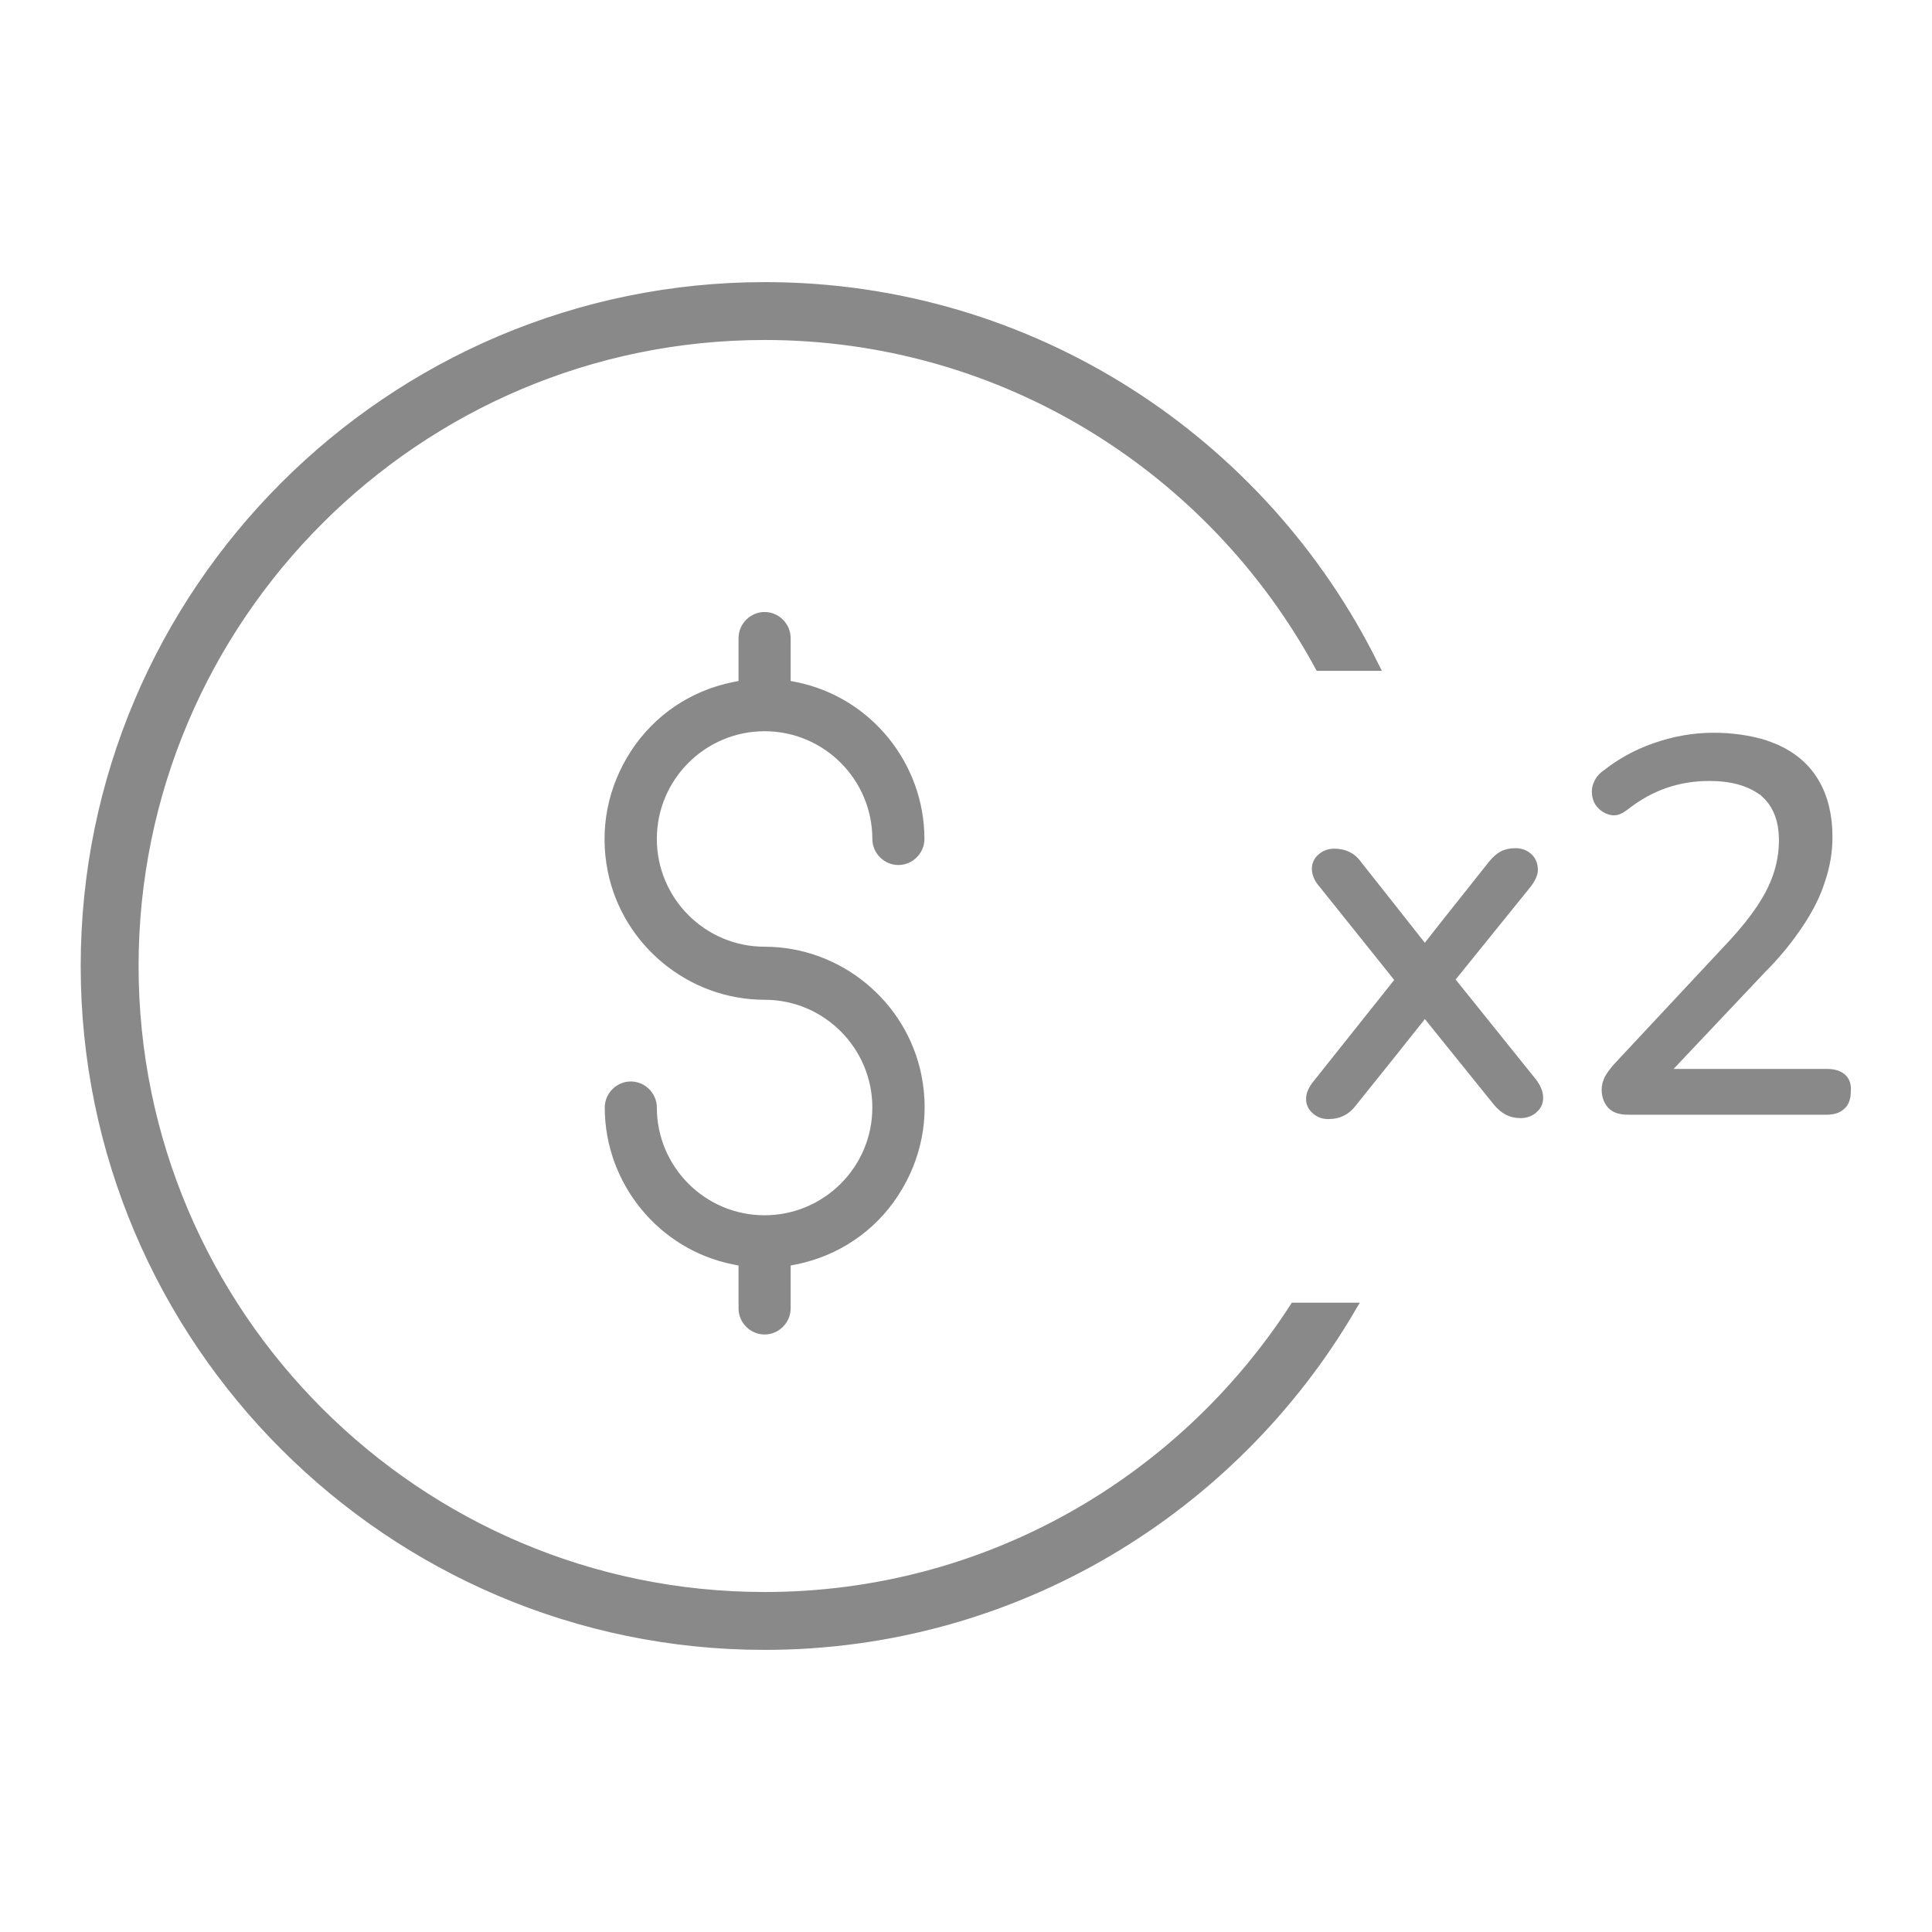 <svg xmlns="http://www.w3.org/2000/svg" xmlns:xlink="http://www.w3.org/1999/xlink" id="Capa_1" x="0px" y="0px" viewBox="0 0 400 400" style="enable-background:new 0 0 400 400;" xml:space="preserve"><style type="text/css">	.st0{fill:#898989;stroke:#898989;stroke-width:1.984;stroke-miterlimit:10;}</style><g>	<g>		<path class="st0" d="M158.3,330.6c-72,0-130.6-58.6-130.6-130.6S86.3,69.4,158.3,69.4c49.6,0,92.7,27.7,114.9,68.5h11.3    c-23-46.5-70.9-78.5-126.1-78.5C80.8,59.4,17.7,122.5,17.7,200s63.1,140.6,140.6,140.6c51.8,0,97.1-28.2,121.5-69.9H268    C244.7,306.7,204.3,330.6,158.3,330.6z"></path>		<path class="st0" d="M158.3,275.3c2.4,0,4.4-2,4.4-4.4v-9.7l2-0.4c8.4-1.7,15.7-6.6,20.4-13.8s6.4-15.7,4.7-24.2    c-3-14.9-16.3-25.8-31.5-25.8l0,0c-12.9,0-23.3-10.5-23.3-23.3c0-12.9,10.5-23.3,23.3-23.3c12.9,0,23.3,10.5,23.3,23.3    c0,2.4,2,4.4,4.4,4.4s4.4-2,4.4-4.4c0-15.2-10.8-28.5-25.7-31.5l-2-0.4v-9.7c0-2.4-2-4.4-4.4-4.4s-4.4,2-4.4,4.4v9.7l-2,0.4    c-8.4,1.7-15.7,6.6-20.4,13.8s-6.4,15.7-4.7,24.2c3,14.9,16.3,25.8,31.5,25.8l0,0c12.9,0,23.3,10.5,23.3,23.3    c0,12.9-10.5,23.3-23.3,23.3l0,0c-12.9,0-23.3-10.5-23.3-23.3c0-2.4-2-4.4-4.4-4.4s-4.4,2-4.4,4.4c0,15.2,10.8,28.5,25.7,31.5    l2,0.4v9.7C153.9,273.3,155.9,275.3,158.3,275.3z"></path>		<path class="st0" d="M300.1,202.8l16-19.8c0.9-1.2,1.4-2.2,1.3-3.2s-0.4-1.7-1.1-2.3s-1.5-0.9-2.5-0.9c-1.1,0-2,0.2-2.7,0.6    c-0.7,0.4-1.4,1-2.1,1.9l-10.4,13.1l-3.6,4.6l-6.7-8.5l-7.2-9.1c-0.6-0.9-1.3-1.5-2.1-1.9c-0.8-0.4-1.7-0.6-2.8-0.6    c-0.9,0-1.8,0.3-2.5,0.9c-0.7,0.6-1.1,1.3-1.1,2.3c0,0.9,0.4,2,1.4,3.1l14.9,18.6l1,1.3l-1.1,1.4l-16,20.1    c-0.9,1.1-1.4,2.1-1.4,3.1s0.4,1.7,1.1,2.3s1.5,0.9,2.5,0.9c1.1,0,2-0.2,2.8-0.6c0.8-0.4,1.5-1,2.1-1.8l7.7-9.6l7.4-9.3l3.3,4.1    L310,228c0.7,0.9,1.5,1.5,2.2,1.9c0.8,0.4,1.6,0.6,2.6,0.6s1.9-0.3,2.6-0.9c0.7-0.6,1.1-1.3,1.1-2.3s-0.4-2-1.2-3.1L300.1,202.8z"></path>		<path class="st0" d="M381.3,223.2c-0.7-0.6-1.7-0.9-3.1-0.9h-13.5h-20.5l20.5-21.7l0.1-0.1c3.2-3.2,5.7-6.4,7.7-9.4s3.5-6,4.4-8.9    c1-2.9,1.5-5.9,1.5-8.9c0-4.4-0.9-8.1-2.7-11.2c-1.8-3.1-4.5-5.4-8-7c-1-0.4-2-0.8-3-1.1c-2.9-0.8-6.2-1.3-9.9-1.3    c-4.1,0-8.1,0.7-12.1,2.1c-4,1.4-7.3,3.3-10.2,5.6c-0.9,0.6-1.4,1.4-1.7,2.2c-0.3,0.8-0.3,1.6-0.1,2.4c0.2,0.8,0.6,1.4,1.2,1.9    s1.2,0.8,2,0.9c0.8,0.1,1.6-0.3,2.5-1c2.7-2.1,5.4-3.6,8.3-4.6s5.9-1.5,9.2-1.5c4.6,0,8.1,1,10.7,2.8c0.3,0.2,0.6,0.3,0.8,0.6    c2.6,2.3,3.9,5.6,3.9,9.9c0,3.5-0.8,6.9-2.4,10.2c-0.6,1.3-1.4,2.6-2.3,4c-1.5,2.2-3.3,4.5-5.6,7L334.9,221    c-0.7,0.8-1.3,1.6-1.7,2.3c-0.4,0.8-0.6,1.5-0.6,2.3c0,1.3,0.4,2.3,1.1,3.1c0.8,0.8,1.9,1.1,3.5,1.1h27.4h13.5    c1.4,0,2.4-0.3,3.1-1c0.7-0.6,1-1.6,1-2.9C382.3,224.7,382,223.8,381.3,223.2z"></path>	</g></g></svg>